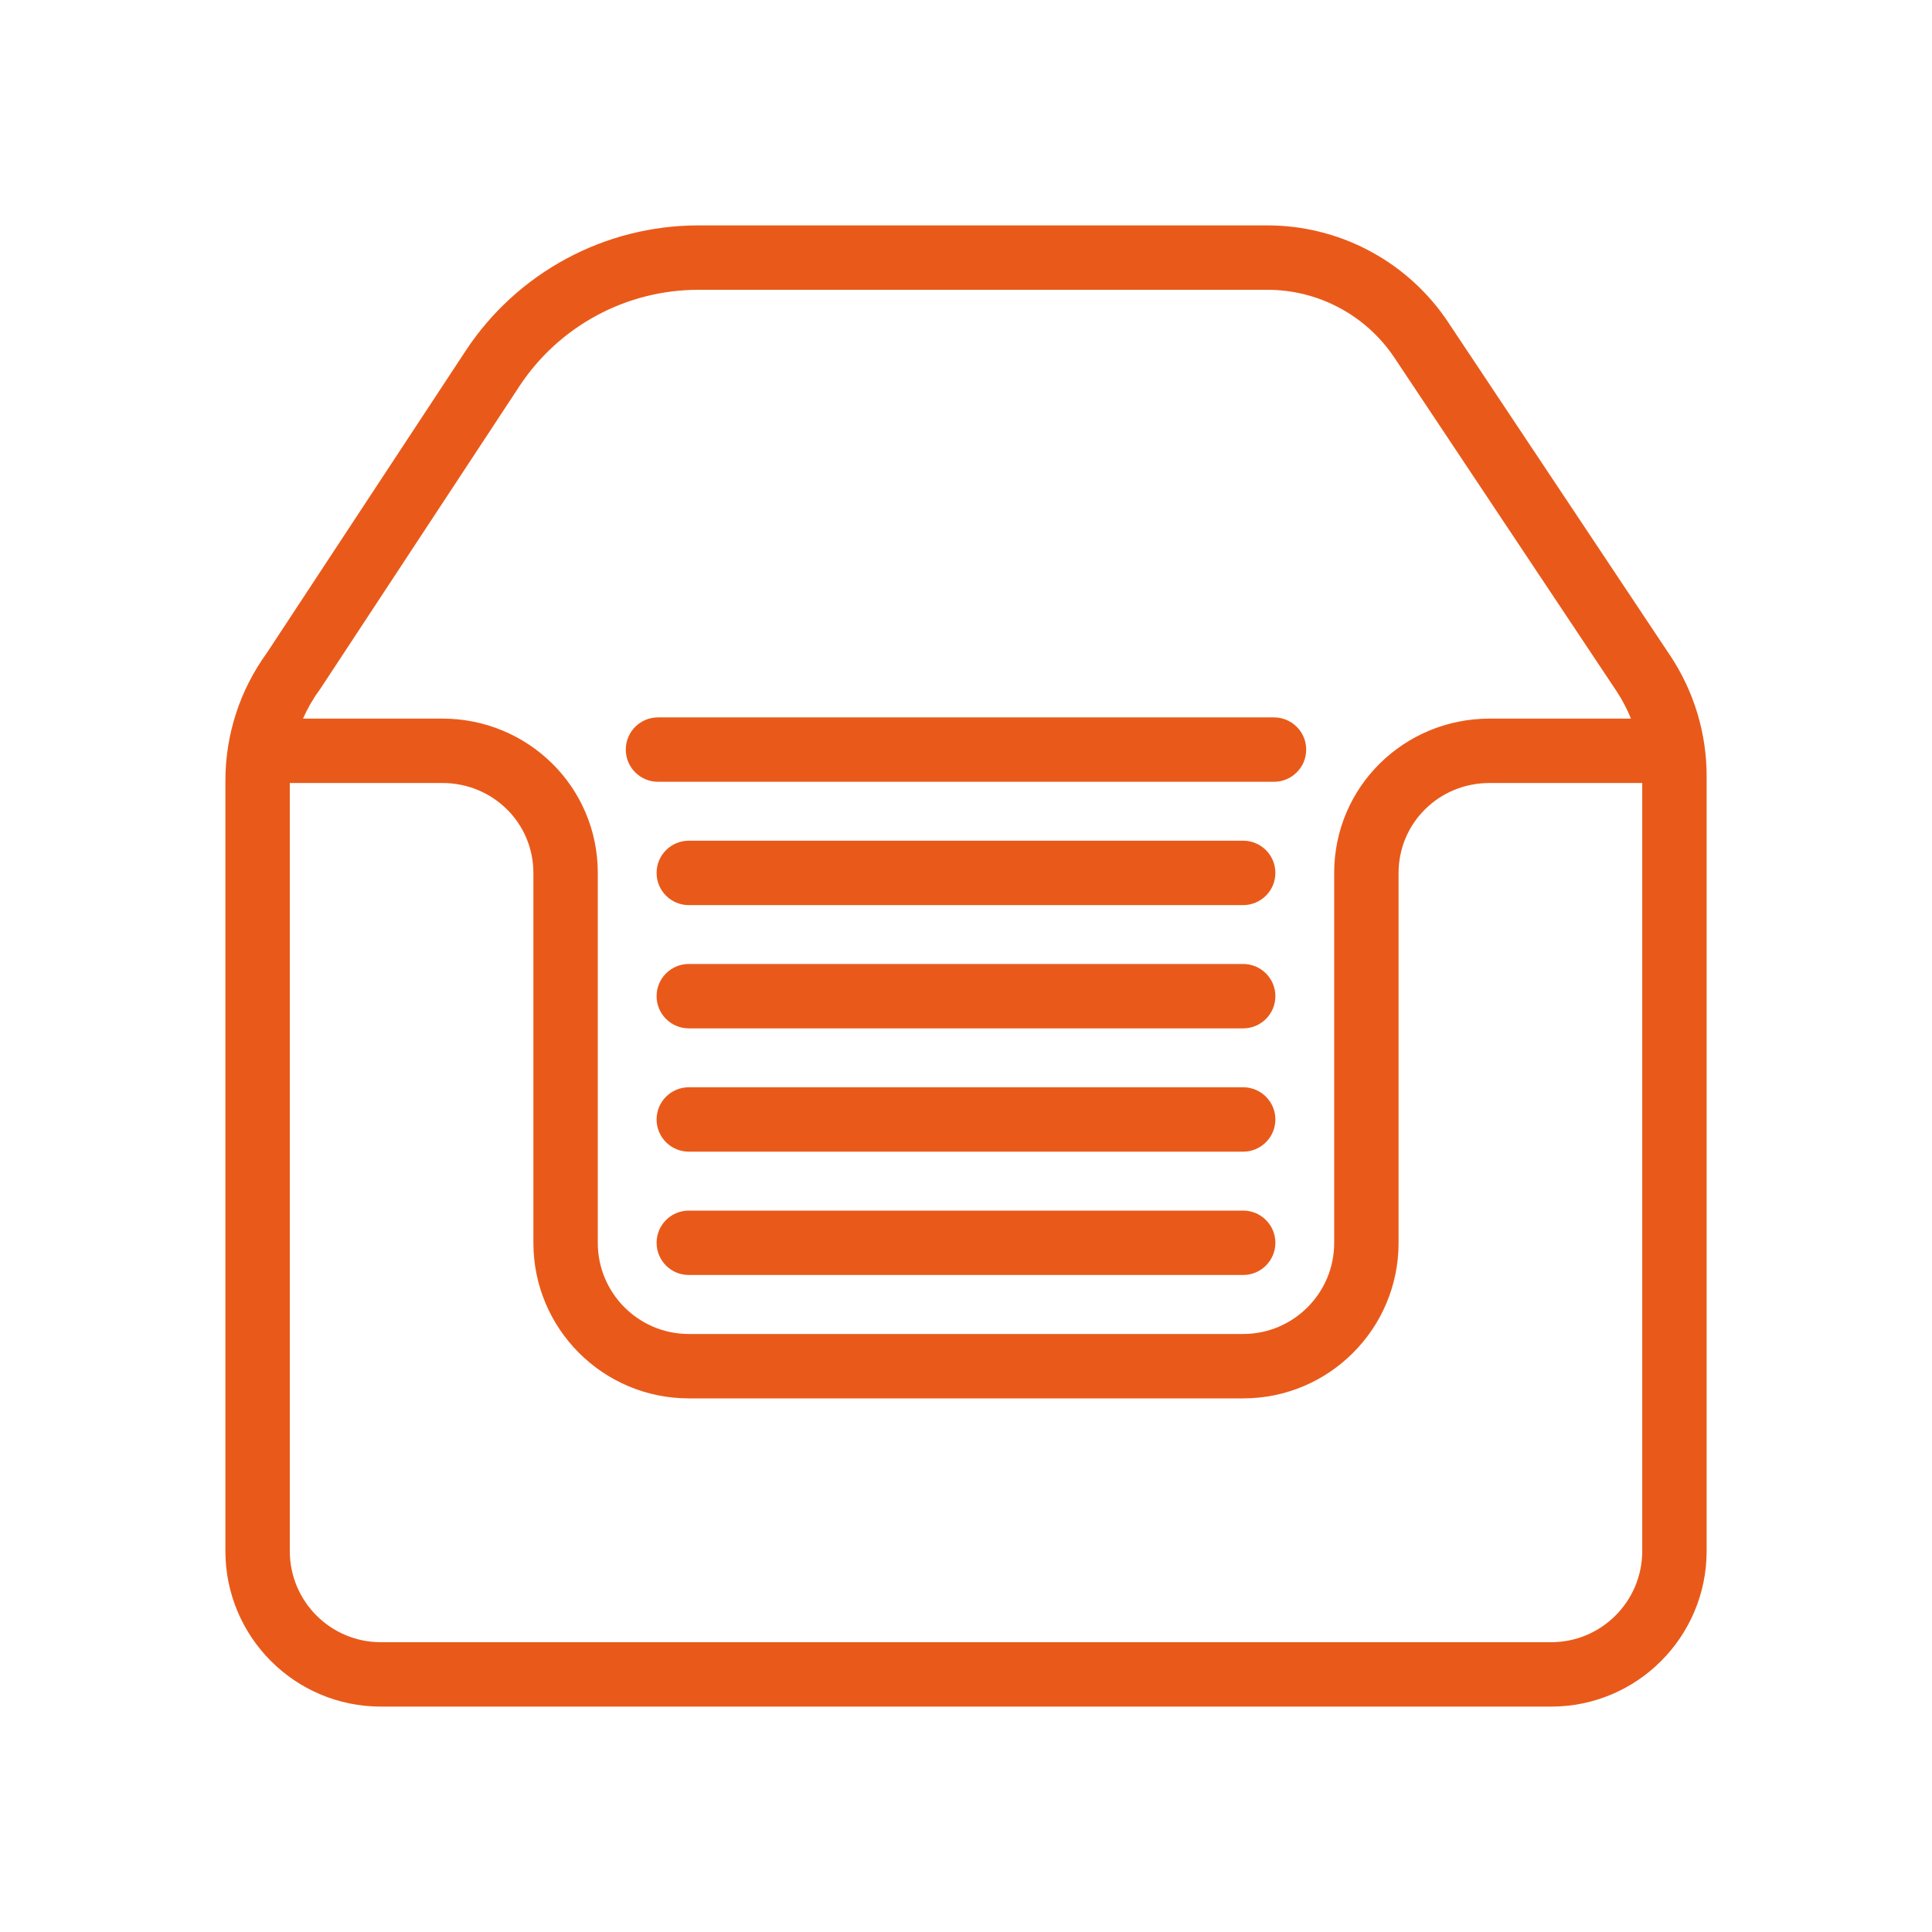 <svg width="60" height="60" viewBox="0 0 60 60" fill="none" xmlns="http://www.w3.org/2000/svg">
<path d="M39.363 7C41.545 7 43.589 8.057 44.852 9.829L44.971 10.003L51.868 20.358H51.869C52.605 21.465 53.001 22.767 53.001 24.098V48.171C53 50.836 50.839 53 48.174 53H11.827C9.159 53 7.001 50.836 7 48.171V24.238C7.001 22.817 7.449 21.433 8.284 20.282L14.461 10.895V10.894C16.064 8.464 18.778 7 21.688 7H39.363ZM9 48.171C9.001 49.733 10.266 51 11.827 51H48.174C49.733 51 51 49.733 51.001 48.171V24.317H46.26C44.689 24.317 43.434 25.56 43.434 27.112V38.599C43.434 41.264 41.274 43.428 38.609 43.428H21.391C18.726 43.428 16.565 41.264 16.565 38.599V27.112C16.565 25.56 15.31 24.317 13.739 24.317H9V48.171ZM21.688 9C19.452 9 17.364 10.124 16.131 11.993V11.994L9.947 21.393C9.938 21.407 9.928 21.42 9.918 21.434C9.716 21.71 9.547 22.007 9.41 22.317H13.739C16.392 22.317 18.565 24.432 18.565 27.112V38.599C18.565 40.161 19.832 41.428 21.391 41.428H38.609C40.167 41.428 41.434 40.161 41.434 38.599V27.112C41.434 24.433 43.608 22.317 46.26 22.317H50.65C50.53 22.02 50.382 21.735 50.204 21.466L43.307 11.112C42.427 9.792 40.947 9 39.363 9H21.688ZM38.608 37.596C39.16 37.596 39.608 38.044 39.608 38.596C39.608 39.148 39.16 39.596 38.608 39.596H21.391C20.839 39.596 20.391 39.148 20.391 38.596C20.391 38.044 20.839 37.596 21.391 37.596H38.608ZM38.608 33.766C39.16 33.766 39.608 34.214 39.608 34.766C39.608 35.318 39.16 35.766 38.608 35.766H21.391C20.839 35.766 20.391 35.318 20.391 34.766C20.391 34.214 20.839 33.766 21.391 33.766H38.608ZM38.608 29.937C39.16 29.937 39.608 30.384 39.608 30.937C39.608 31.489 39.16 31.937 38.608 31.937H21.391C20.839 31.937 20.391 31.489 20.391 30.937C20.391 30.384 20.839 29.937 21.391 29.937H38.608ZM38.608 26.109C39.16 26.109 39.608 26.556 39.608 27.109C39.608 27.661 39.16 28.108 38.608 28.109H21.391C20.839 28.109 20.391 27.661 20.391 27.109C20.391 26.556 20.839 26.109 21.391 26.109H38.608ZM39.565 22.279C40.117 22.28 40.565 22.727 40.565 23.279C40.565 23.832 40.117 24.279 39.565 24.279H20.434C19.882 24.279 19.434 23.831 19.434 23.279C19.434 22.727 19.882 22.28 20.434 22.279H39.565Z" fill="#E95A1A"/>
</svg>
